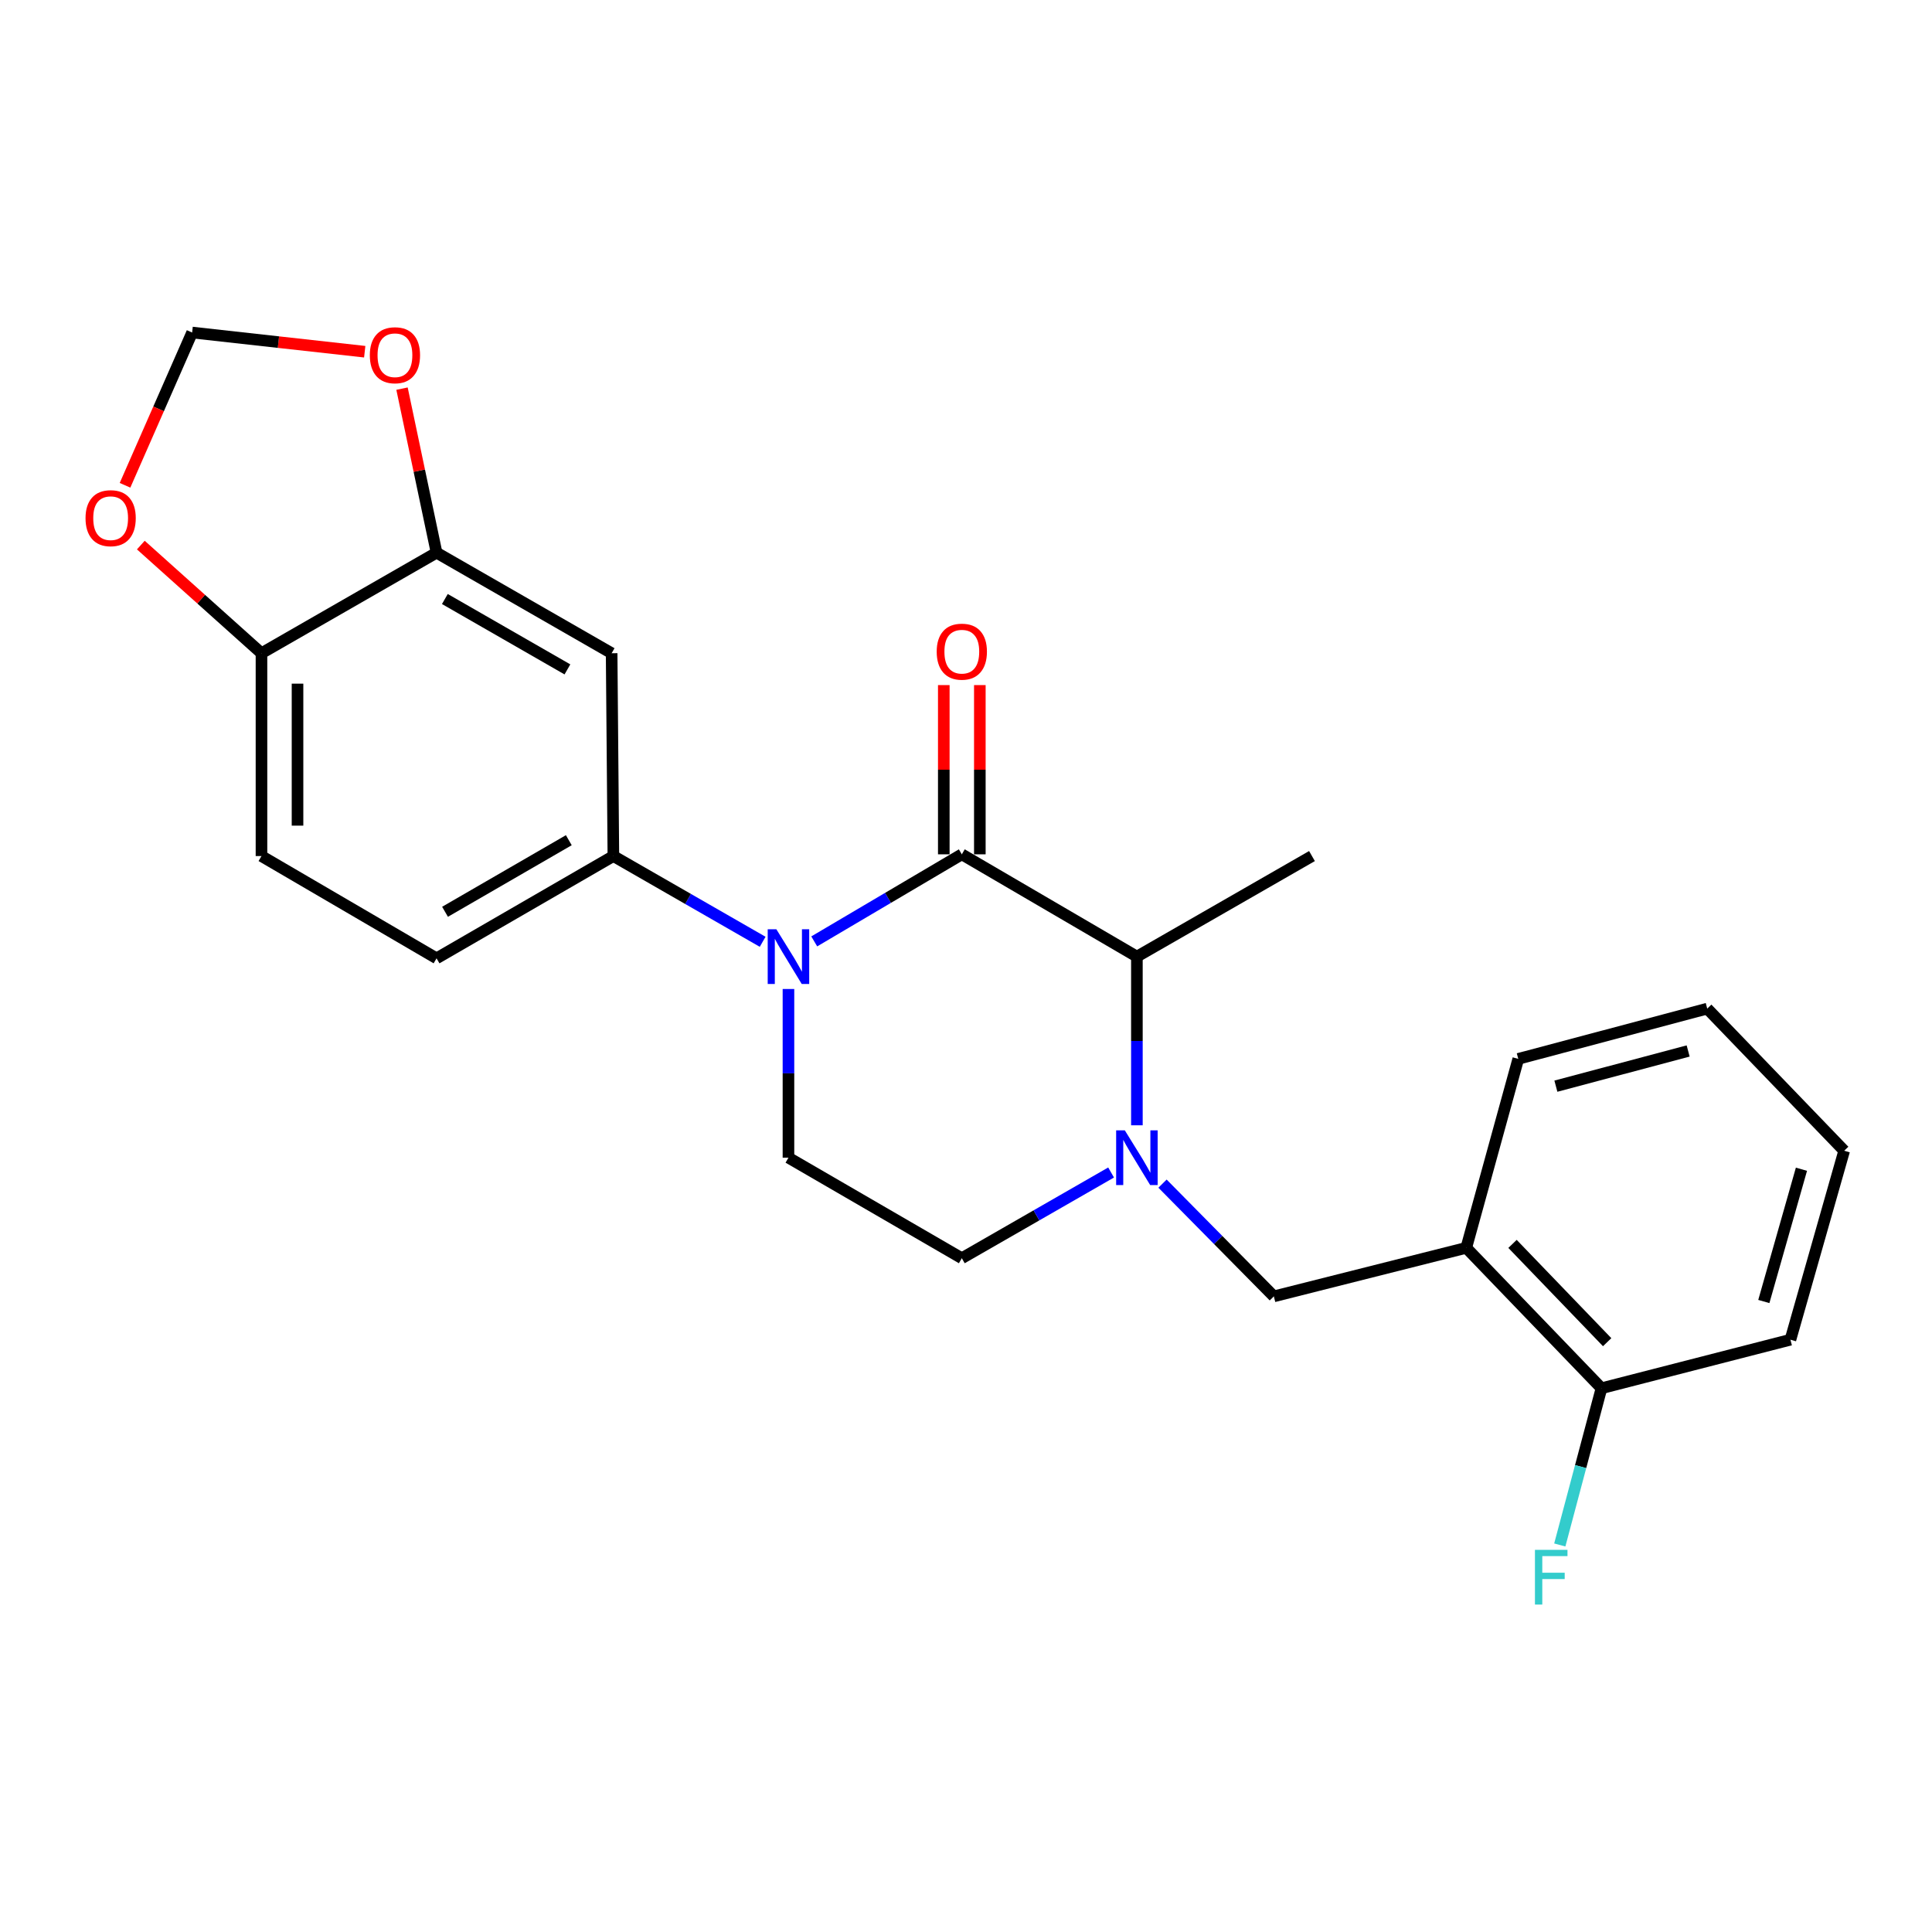 <?xml version='1.0' encoding='iso-8859-1'?>
<svg version='1.1' baseProfile='full'
              xmlns='http://www.w3.org/2000/svg'
                      xmlns:rdkit='http://www.rdkit.org/xml'
                      xmlns:xlink='http://www.w3.org/1999/xlink'
                  xml:space='preserve'
width='1000px' height='1000px' viewBox='0 0 1000 1000'>
<!-- END OF HEADER -->
<rect style='opacity:1.0;fill:#FFFFFF;stroke:none' width='1000' height='1000' x='0' y='0'> </rect>
<path class='bond-0' d='M 408.104,511.901 L 408.104,555.557' style='fill:none;fill-rule:evenodd;stroke:#0000FF;stroke-width:6px;stroke-linecap:butt;stroke-linejoin:miter;stroke-opacity:1' />
<path class='bond-0' d='M 408.104,555.557 L 408.104,599.214' style='fill:none;fill-rule:evenodd;stroke:#000000;stroke-width:6px;stroke-linecap:butt;stroke-linejoin:miter;stroke-opacity:1' />
<path class='bond-1' d='M 421.449,487.265 L 459.641,464.73' style='fill:none;fill-rule:evenodd;stroke:#0000FF;stroke-width:6px;stroke-linecap:butt;stroke-linejoin:miter;stroke-opacity:1' />
<path class='bond-1' d='M 459.641,464.73 L 497.834,442.195' style='fill:none;fill-rule:evenodd;stroke:#000000;stroke-width:6px;stroke-linecap:butt;stroke-linejoin:miter;stroke-opacity:1' />
<path class='bond-2' d='M 394.752,487.471 L 356.118,465.284' style='fill:none;fill-rule:evenodd;stroke:#0000FF;stroke-width:6px;stroke-linecap:butt;stroke-linejoin:miter;stroke-opacity:1' />
<path class='bond-2' d='M 356.118,465.284 L 317.483,443.096' style='fill:none;fill-rule:evenodd;stroke:#000000;stroke-width:6px;stroke-linecap:butt;stroke-linejoin:miter;stroke-opacity:1' />
<path class='bond-3' d='M 408.104,599.214 L 497.834,651.256' style='fill:none;fill-rule:evenodd;stroke:#000000;stroke-width:6px;stroke-linecap:butt;stroke-linejoin:miter;stroke-opacity:1' />
<path class='bond-4' d='M 497.834,651.256 L 536.468,629.069' style='fill:none;fill-rule:evenodd;stroke:#000000;stroke-width:6px;stroke-linecap:butt;stroke-linejoin:miter;stroke-opacity:1' />
<path class='bond-4' d='M 536.468,629.069 L 575.102,606.882' style='fill:none;fill-rule:evenodd;stroke:#0000FF;stroke-width:6px;stroke-linecap:butt;stroke-linejoin:miter;stroke-opacity:1' />
<path class='bond-5' d='M 588.455,582.452 L 588.455,538.795' style='fill:none;fill-rule:evenodd;stroke:#0000FF;stroke-width:6px;stroke-linecap:butt;stroke-linejoin:miter;stroke-opacity:1' />
<path class='bond-5' d='M 588.455,538.795 L 588.455,495.139' style='fill:none;fill-rule:evenodd;stroke:#000000;stroke-width:6px;stroke-linecap:butt;stroke-linejoin:miter;stroke-opacity:1' />
<path class='bond-6' d='M 601.717,612.645 L 630.529,641.823' style='fill:none;fill-rule:evenodd;stroke:#0000FF;stroke-width:6px;stroke-linecap:butt;stroke-linejoin:miter;stroke-opacity:1' />
<path class='bond-6' d='M 630.529,641.823 L 659.341,671.001' style='fill:none;fill-rule:evenodd;stroke:#000000;stroke-width:6px;stroke-linecap:butt;stroke-linejoin:miter;stroke-opacity:1' />
<path class='bond-7' d='M 588.455,495.139 L 497.834,442.195' style='fill:none;fill-rule:evenodd;stroke:#000000;stroke-width:6px;stroke-linecap:butt;stroke-linejoin:miter;stroke-opacity:1' />
<path class='bond-8' d='M 588.455,495.139 L 679.076,443.096' style='fill:none;fill-rule:evenodd;stroke:#000000;stroke-width:6px;stroke-linecap:butt;stroke-linejoin:miter;stroke-opacity:1' />
<path class='bond-9' d='M 507.162,442.195 L 507.162,398.399' style='fill:none;fill-rule:evenodd;stroke:#000000;stroke-width:6px;stroke-linecap:butt;stroke-linejoin:miter;stroke-opacity:1' />
<path class='bond-9' d='M 507.162,398.399 L 507.162,354.603' style='fill:none;fill-rule:evenodd;stroke:#FF0000;stroke-width:6px;stroke-linecap:butt;stroke-linejoin:miter;stroke-opacity:1' />
<path class='bond-9' d='M 488.505,442.195 L 488.505,398.399' style='fill:none;fill-rule:evenodd;stroke:#000000;stroke-width:6px;stroke-linecap:butt;stroke-linejoin:miter;stroke-opacity:1' />
<path class='bond-9' d='M 488.505,398.399 L 488.505,354.603' style='fill:none;fill-rule:evenodd;stroke:#FF0000;stroke-width:6px;stroke-linecap:butt;stroke-linejoin:miter;stroke-opacity:1' />
<path class='bond-10' d='M 758.938,645.877 L 828.922,718.556' style='fill:none;fill-rule:evenodd;stroke:#000000;stroke-width:6px;stroke-linecap:butt;stroke-linejoin:miter;stroke-opacity:1' />
<path class='bond-10' d='M 782.875,643.838 L 831.864,694.713' style='fill:none;fill-rule:evenodd;stroke:#000000;stroke-width:6px;stroke-linecap:butt;stroke-linejoin:miter;stroke-opacity:1' />
<path class='bond-11' d='M 758.938,645.877 L 659.341,671.001' style='fill:none;fill-rule:evenodd;stroke:#000000;stroke-width:6px;stroke-linecap:butt;stroke-linejoin:miter;stroke-opacity:1' />
<path class='bond-12' d='M 758.938,645.877 L 785.856,548.073' style='fill:none;fill-rule:evenodd;stroke:#000000;stroke-width:6px;stroke-linecap:butt;stroke-linejoin:miter;stroke-opacity:1' />
<path class='bond-13' d='M 828.922,718.556 L 818.134,759.113' style='fill:none;fill-rule:evenodd;stroke:#000000;stroke-width:6px;stroke-linecap:butt;stroke-linejoin:miter;stroke-opacity:1' />
<path class='bond-13' d='M 818.134,759.113 L 807.346,799.67' style='fill:none;fill-rule:evenodd;stroke:#33CCCC;stroke-width:6px;stroke-linecap:butt;stroke-linejoin:miter;stroke-opacity:1' />
<path class='bond-14' d='M 828.922,718.556 L 926.726,693.431' style='fill:none;fill-rule:evenodd;stroke:#000000;stroke-width:6px;stroke-linecap:butt;stroke-linejoin:miter;stroke-opacity:1' />
<path class='bond-15' d='M 135.34,443.096 L 135.34,338.11' style='fill:none;fill-rule:evenodd;stroke:#000000;stroke-width:6px;stroke-linecap:butt;stroke-linejoin:miter;stroke-opacity:1' />
<path class='bond-15' d='M 153.997,427.348 L 153.997,353.858' style='fill:none;fill-rule:evenodd;stroke:#000000;stroke-width:6px;stroke-linecap:butt;stroke-linejoin:miter;stroke-opacity:1' />
<path class='bond-16' d='M 135.34,443.096 L 225.961,496.03' style='fill:none;fill-rule:evenodd;stroke:#000000;stroke-width:6px;stroke-linecap:butt;stroke-linejoin:miter;stroke-opacity:1' />
<path class='bond-17' d='M 225.961,496.03 L 317.483,443.096' style='fill:none;fill-rule:evenodd;stroke:#000000;stroke-width:6px;stroke-linecap:butt;stroke-linejoin:miter;stroke-opacity:1' />
<path class='bond-17' d='M 230.348,471.94 L 294.414,434.886' style='fill:none;fill-rule:evenodd;stroke:#000000;stroke-width:6px;stroke-linecap:butt;stroke-linejoin:miter;stroke-opacity:1' />
<path class='bond-18' d='M 317.483,443.096 L 316.582,338.11' style='fill:none;fill-rule:evenodd;stroke:#000000;stroke-width:6px;stroke-linecap:butt;stroke-linejoin:miter;stroke-opacity:1' />
<path class='bond-19' d='M 316.582,338.11 L 225.961,286.067' style='fill:none;fill-rule:evenodd;stroke:#000000;stroke-width:6px;stroke-linecap:butt;stroke-linejoin:miter;stroke-opacity:1' />
<path class='bond-19' d='M 293.697,346.482 L 230.262,310.052' style='fill:none;fill-rule:evenodd;stroke:#000000;stroke-width:6px;stroke-linecap:butt;stroke-linejoin:miter;stroke-opacity:1' />
<path class='bond-20' d='M 135.34,338.11 L 225.961,286.067' style='fill:none;fill-rule:evenodd;stroke:#000000;stroke-width:6px;stroke-linecap:butt;stroke-linejoin:miter;stroke-opacity:1' />
<path class='bond-21' d='M 135.34,338.11 L 104.116,310.119' style='fill:none;fill-rule:evenodd;stroke:#000000;stroke-width:6px;stroke-linecap:butt;stroke-linejoin:miter;stroke-opacity:1' />
<path class='bond-21' d='M 104.116,310.119 L 72.892,282.129' style='fill:none;fill-rule:evenodd;stroke:#FF0000;stroke-width:6px;stroke-linecap:butt;stroke-linejoin:miter;stroke-opacity:1' />
<path class='bond-22' d='M 225.961,286.067 L 217.021,243.613' style='fill:none;fill-rule:evenodd;stroke:#000000;stroke-width:6px;stroke-linecap:butt;stroke-linejoin:miter;stroke-opacity:1' />
<path class='bond-22' d='M 217.021,243.613 L 208.081,201.159' style='fill:none;fill-rule:evenodd;stroke:#FF0000;stroke-width:6px;stroke-linecap:butt;stroke-linejoin:miter;stroke-opacity:1' />
<path class='bond-23' d='M 188.782,182.047 L 144.114,177.081' style='fill:none;fill-rule:evenodd;stroke:#FF0000;stroke-width:6px;stroke-linecap:butt;stroke-linejoin:miter;stroke-opacity:1' />
<path class='bond-23' d='M 144.114,177.081 L 99.446,172.115' style='fill:none;fill-rule:evenodd;stroke:#000000;stroke-width:6px;stroke-linecap:butt;stroke-linejoin:miter;stroke-opacity:1' />
<path class='bond-24' d='M 99.446,172.115 L 82.079,211.649' style='fill:none;fill-rule:evenodd;stroke:#000000;stroke-width:6px;stroke-linecap:butt;stroke-linejoin:miter;stroke-opacity:1' />
<path class='bond-24' d='M 82.079,211.649 L 64.713,251.184' style='fill:none;fill-rule:evenodd;stroke:#FF0000;stroke-width:6px;stroke-linecap:butt;stroke-linejoin:miter;stroke-opacity:1' />
<path class='bond-25' d='M 785.856,548.073 L 883.659,522.057' style='fill:none;fill-rule:evenodd;stroke:#000000;stroke-width:6px;stroke-linecap:butt;stroke-linejoin:miter;stroke-opacity:1' />
<path class='bond-25' d='M 805.322,562.2 L 873.785,543.989' style='fill:none;fill-rule:evenodd;stroke:#000000;stroke-width:6px;stroke-linecap:butt;stroke-linejoin:miter;stroke-opacity:1' />
<path class='bond-26' d='M 926.726,693.431 L 954.545,595.627' style='fill:none;fill-rule:evenodd;stroke:#000000;stroke-width:6px;stroke-linecap:butt;stroke-linejoin:miter;stroke-opacity:1' />
<path class='bond-26' d='M 912.954,673.656 L 932.427,605.194' style='fill:none;fill-rule:evenodd;stroke:#000000;stroke-width:6px;stroke-linecap:butt;stroke-linejoin:miter;stroke-opacity:1' />
<path class='bond-27' d='M 883.659,522.057 L 954.545,595.627' style='fill:none;fill-rule:evenodd;stroke:#000000;stroke-width:6px;stroke-linecap:butt;stroke-linejoin:miter;stroke-opacity:1' />
<path  class='atom-0' d='M 401.844 480.979
L 411.124 495.979
Q 412.044 497.459, 413.524 500.139
Q 415.004 502.819, 415.084 502.979
L 415.084 480.979
L 418.844 480.979
L 418.844 509.299
L 414.964 509.299
L 405.004 492.899
Q 403.844 490.979, 402.604 488.779
Q 401.404 486.579, 401.044 485.899
L 401.044 509.299
L 397.364 509.299
L 397.364 480.979
L 401.844 480.979
' fill='#0000FF'/>
<path  class='atom-3' d='M 582.195 585.054
L 591.475 600.054
Q 592.395 601.534, 593.875 604.214
Q 595.355 606.894, 595.435 607.054
L 595.435 585.054
L 599.195 585.054
L 599.195 613.374
L 595.315 613.374
L 585.355 596.974
Q 584.195 595.054, 582.955 592.854
Q 581.755 590.654, 581.395 589.974
L 581.395 613.374
L 577.715 613.374
L 577.715 585.054
L 582.195 585.054
' fill='#0000FF'/>
<path  class='atom-7' d='M 484.834 337.298
Q 484.834 330.498, 488.194 326.698
Q 491.554 322.898, 497.834 322.898
Q 504.114 322.898, 507.474 326.698
Q 510.834 330.498, 510.834 337.298
Q 510.834 344.178, 507.434 348.098
Q 504.034 351.978, 497.834 351.978
Q 491.594 351.978, 488.194 348.098
Q 484.834 344.218, 484.834 337.298
M 497.834 348.778
Q 502.154 348.778, 504.474 345.898
Q 506.834 342.978, 506.834 337.298
Q 506.834 331.738, 504.474 328.938
Q 502.154 326.098, 497.834 326.098
Q 493.514 326.098, 491.154 328.898
Q 488.834 331.698, 488.834 337.298
Q 488.834 343.018, 491.154 345.898
Q 493.514 348.778, 497.834 348.778
' fill='#FF0000'/>
<path  class='atom-16' d='M 191.422 183.866
Q 191.422 177.066, 194.782 173.266
Q 198.142 169.466, 204.422 169.466
Q 210.702 169.466, 214.062 173.266
Q 217.422 177.066, 217.422 183.866
Q 217.422 190.746, 214.022 194.666
Q 210.622 198.546, 204.422 198.546
Q 198.182 198.546, 194.782 194.666
Q 191.422 190.786, 191.422 183.866
M 204.422 195.346
Q 208.742 195.346, 211.062 192.466
Q 213.422 189.546, 213.422 183.866
Q 213.422 178.306, 211.062 175.506
Q 208.742 172.666, 204.422 172.666
Q 200.102 172.666, 197.742 175.466
Q 195.422 178.266, 195.422 183.866
Q 195.422 189.586, 197.742 192.466
Q 200.102 195.346, 204.422 195.346
' fill='#FF0000'/>
<path  class='atom-18' d='M 44.271 268.205
Q 44.271 261.405, 47.631 257.605
Q 50.991 253.805, 57.271 253.805
Q 63.551 253.805, 66.911 257.605
Q 70.271 261.405, 70.271 268.205
Q 70.271 275.085, 66.871 279.005
Q 63.471 282.885, 57.271 282.885
Q 51.031 282.885, 47.631 279.005
Q 44.271 275.125, 44.271 268.205
M 57.271 279.685
Q 61.591 279.685, 63.911 276.805
Q 66.271 273.885, 66.271 268.205
Q 66.271 262.645, 63.911 259.845
Q 61.591 257.005, 57.271 257.005
Q 52.951 257.005, 50.591 259.805
Q 48.271 262.605, 48.271 268.205
Q 48.271 273.925, 50.591 276.805
Q 52.951 279.685, 57.271 279.685
' fill='#FF0000'/>
<path  class='atom-19' d='M 794.486 802.2
L 811.326 802.2
L 811.326 805.44
L 798.286 805.44
L 798.286 814.04
L 809.886 814.04
L 809.886 817.32
L 798.286 817.32
L 798.286 830.52
L 794.486 830.52
L 794.486 802.2
' fill='#33CCCC'/>
</svg>
